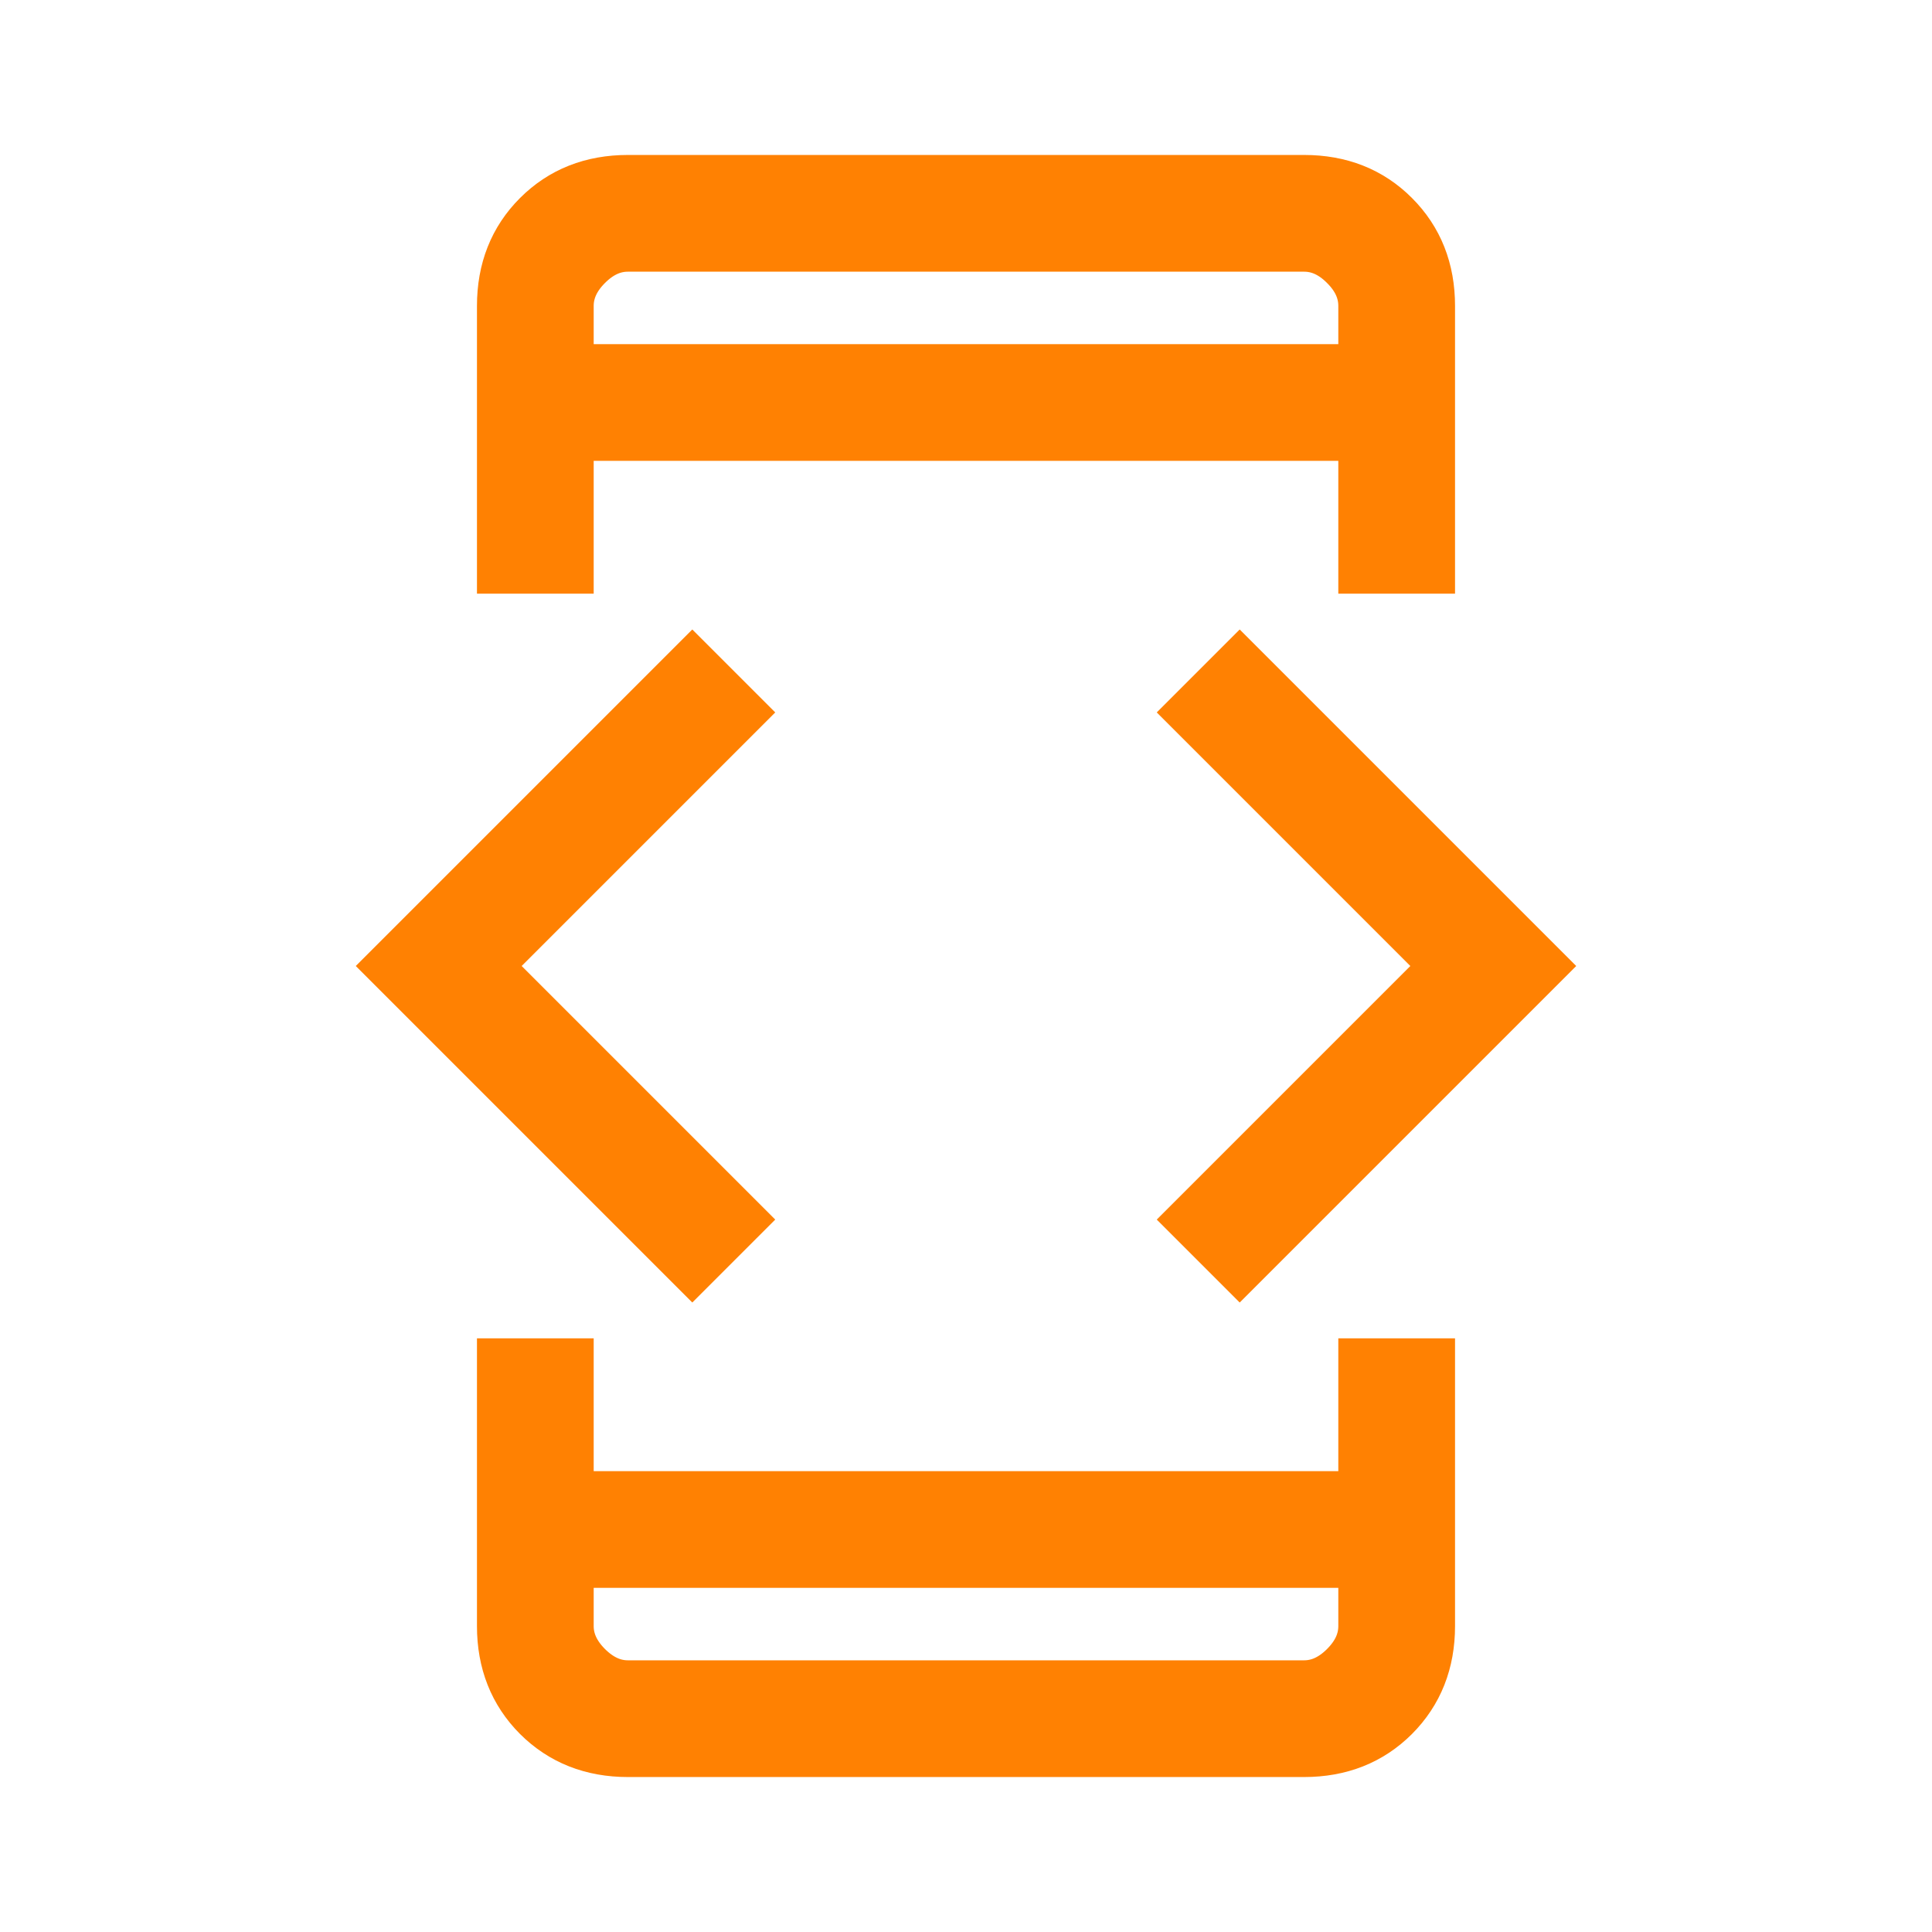 <svg width="24" height="24" viewBox="0 0 24 24" fill="none" xmlns="http://www.w3.org/2000/svg">
<path d="M8.6 15.65L4.95 12L8.6 8.35L9.1 8.85L5.95 12L9.1 15.15L8.6 15.65ZM6.3 17H7V18.65H17V17H17.7V20.2C17.7 20.633 17.558 20.991 17.275 21.275C16.992 21.558 16.634 21.7 16.2 21.7H7.8C7.367 21.7 7.009 21.558 6.725 21.275C6.442 20.991 6.3 20.633 6.3 20.2V17ZM7 7H6.3V3.8C6.3 3.366 6.442 3.008 6.725 2.725C7.009 2.441 7.367 2.3 7.8 2.3H16.2C16.634 2.3 16.992 2.441 17.275 2.725C17.558 3.008 17.7 3.366 17.7 3.8V7H17V5.35H7V7ZM7 19.35V20.2C7 20.4 7.084 20.583 7.25 20.75C7.417 20.916 7.6 21 7.8 21H16.2C16.4 21 16.584 20.916 16.75 20.75C16.917 20.583 17 20.4 17 20.2V19.35H7ZM7 4.65H17V3.8C17 3.6 16.917 3.416 16.75 3.25C16.584 3.083 16.4 3 16.2 3H7.8C7.6 3 7.417 3.083 7.25 3.25C7.084 3.416 7 3.6 7 3.8V4.65ZM15.4 15.65L14.9 15.15L18.05 12L14.9 8.85L15.4 8.35L19.05 12L15.4 15.65Z" fill="#FF8102"/>
<path d="M7 19.35V20.2C7 20.4 7.084 20.583 7.25 20.75C7.417 20.916 7.6 21 7.8 21H16.2C16.4 21 16.584 20.916 16.75 20.75C16.917 20.583 17 20.4 17 20.2V19.35H7ZM7 19.35V21M7 4.65H17V3.8C17 3.6 16.917 3.416 16.75 3.25C16.584 3.083 16.4 3 16.2 3H7.8C7.6 3 7.417 3.083 7.25 3.25C7.084 3.416 7 3.6 7 3.8V4.65ZM7 4.65V3M8.6 15.65L4.95 12L8.6 8.35L9.1 8.85L5.95 12L9.1 15.15L8.6 15.65ZM6.3 17H7V18.65H17V17H17.7V20.2C17.7 20.633 17.558 20.991 17.275 21.275C16.992 21.558 16.634 21.7 16.2 21.7H7.8C7.367 21.7 7.009 21.558 6.725 21.275C6.442 20.991 6.3 20.633 6.3 20.2V17ZM7 7H6.3V3.8C6.3 3.366 6.442 3.008 6.725 2.725C7.009 2.441 7.367 2.3 7.8 2.3H16.2C16.634 2.3 16.992 2.441 17.275 2.725C17.558 3.008 17.7 3.366 17.7 3.8V7H17V5.35H7V7ZM15.4 15.65L14.9 15.15L18.05 12L14.9 8.85L15.4 8.35L19.05 12L15.4 15.65Z" stroke="#FF8102" stroke-width="0.75"/>
</svg>
